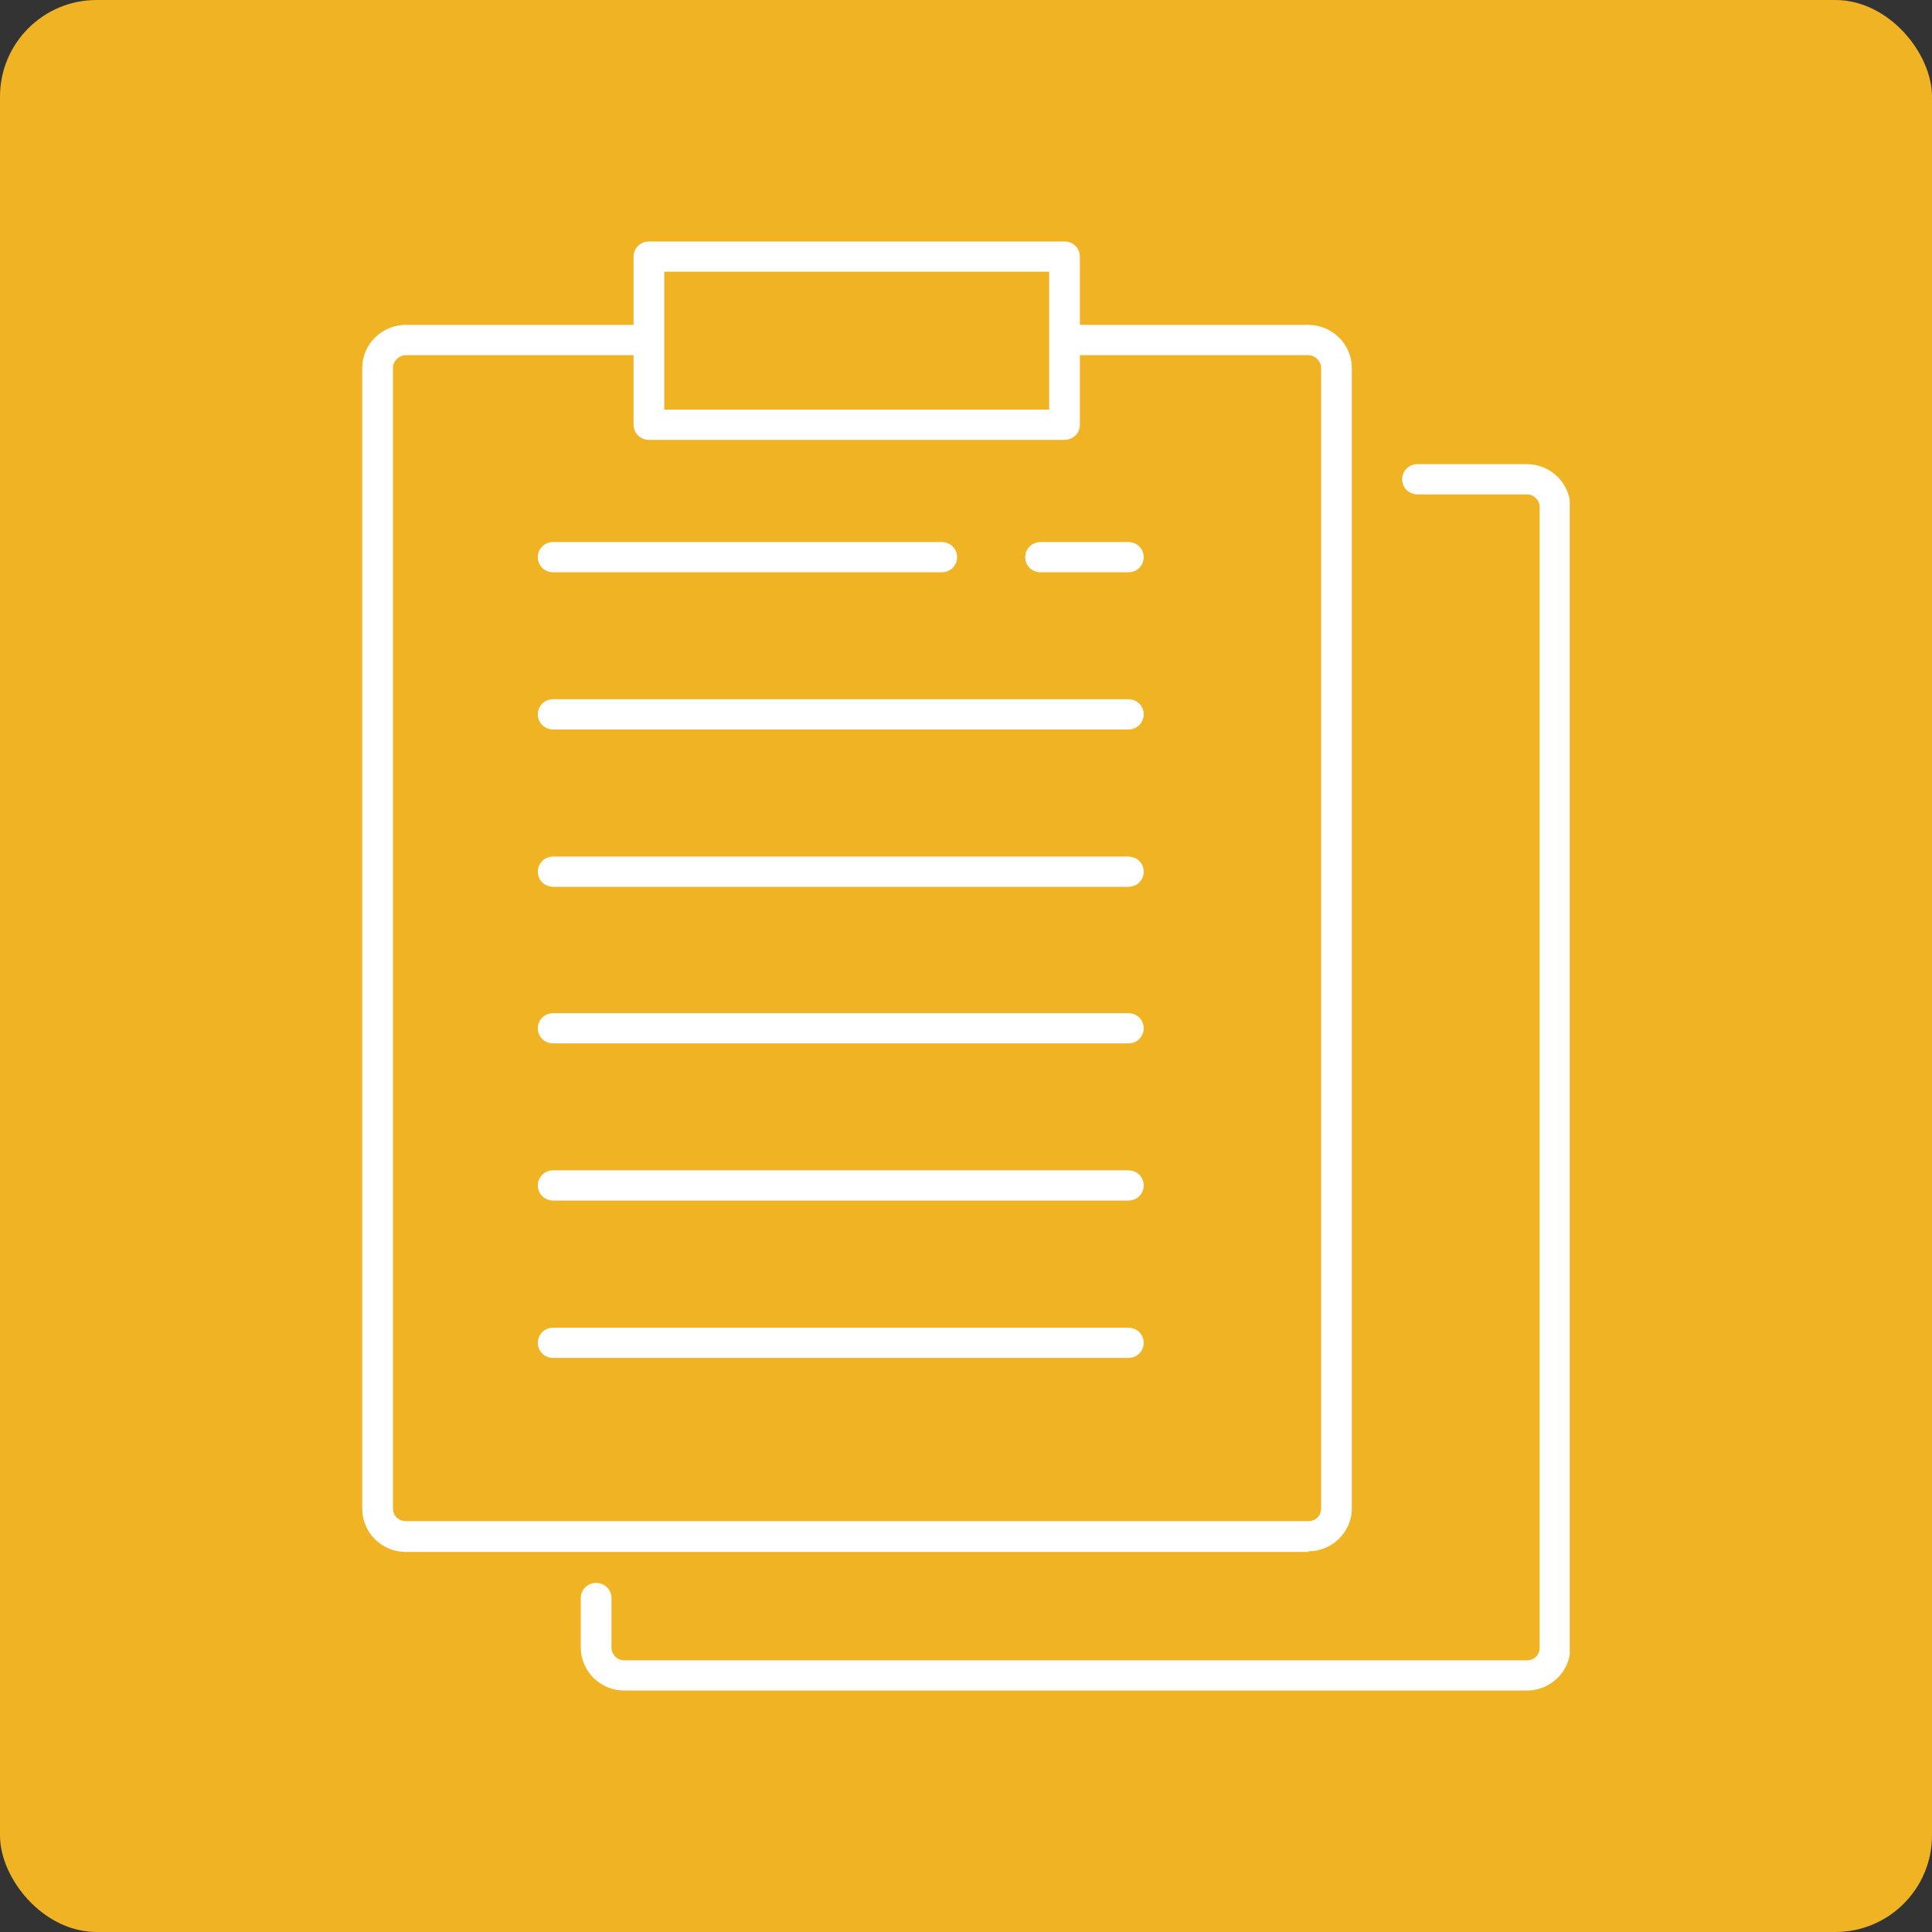 <?xml version="1.0" encoding="utf-8" ?>
<!DOCTYPE svg PUBLIC "-//W3C//DTD SVG 1.1//EN" "http://www.w3.org/Graphics/SVG/1.1/DTD/svg11.dtd">
<svg xmlns="http://www.w3.org/2000/svg" width="80" height="80" viewBox="0 0 80 80" fill="none"><rect x="0" y="0" width="80" height="80" fill="#333333" stroke="none"/><rect width="80" height="80" rx="4" fill="#F0B323"/><g clip-path="url('#clip0_4176_23516')"><path d="M54.171 64.263H16.805C15.813 64.263 15 63.462 15 62.485V15.231C15 14.255 15.813 13.453 16.805 13.453H26.693C27.049 13.453 27.328 13.729 27.328 14.079C27.328 14.43 27.049 14.705 26.693 14.705H16.805C16.525 14.705 16.271 14.956 16.271 15.231V62.46C16.271 62.76 16.5 62.986 16.805 62.986H54.171C54.476 62.986 54.705 62.76 54.705 62.46V15.231C54.705 14.956 54.451 14.705 54.171 14.705H44.537C44.181 14.705 43.902 14.43 43.902 14.079C43.902 13.729 44.181 13.453 44.537 13.453H54.171C55.163 13.453 55.976 14.255 55.976 15.231V62.46C55.976 63.436 55.163 64.238 54.171 64.238V64.263Z" fill="white"/><path d="M63.22 70.003H25.854C24.862 70.003 24.049 69.202 24.049 68.225V66.172C24.049 65.821 24.328 65.546 24.684 65.546C25.04 65.546 25.32 65.821 25.32 66.172V68.225C25.32 68.501 25.549 68.751 25.854 68.751H63.22C63.525 68.751 63.754 68.526 63.754 68.225V20.997C63.754 20.721 63.525 20.471 63.22 20.471H58.696C58.34 20.471 58.06 20.195 58.06 19.845C58.06 19.494 58.34 19.219 58.696 19.219H63.22C64.212 19.219 65.025 20.02 65.025 20.997V68.225C65.025 69.202 64.212 70.003 63.22 70.003Z" fill="white"/><path d="M46.723 36.721H22.905C22.549 36.721 22.27 36.445 22.27 36.095C22.27 35.744 22.549 35.469 22.905 35.469H46.723C47.079 35.469 47.358 35.744 47.358 36.095C47.358 36.445 47.079 36.721 46.723 36.721Z" fill="white"/><path d="M46.723 30.205H22.905C22.549 30.205 22.27 29.93 22.27 29.579C22.27 29.229 22.549 28.953 22.905 28.953H46.723C47.079 28.953 47.358 29.229 47.358 29.579C47.358 29.93 47.079 30.205 46.723 30.205Z" fill="white"/><path d="M38.995 23.697H22.905C22.549 23.697 22.27 23.422 22.27 23.071C22.27 22.721 22.549 22.445 22.905 22.445H38.995C39.351 22.445 39.631 22.721 39.631 23.071C39.631 23.422 39.351 23.697 38.995 23.697Z" fill="white"/><path d="M46.723 23.697H43.088C42.732 23.697 42.452 23.422 42.452 23.071C42.452 22.721 42.732 22.445 43.088 22.445H46.723C47.078 22.445 47.358 22.721 47.358 23.071C47.358 23.422 47.078 23.697 46.723 23.697Z" fill="white"/><path d="M46.723 43.205H22.905C22.549 43.205 22.27 42.93 22.27 42.579C22.27 42.229 22.549 41.953 22.905 41.953H46.723C47.079 41.953 47.358 42.229 47.358 42.579C47.358 42.93 47.079 43.205 46.723 43.205Z" fill="white"/><path d="M46.723 49.713H22.905C22.549 49.713 22.27 49.438 22.27 49.087C22.27 48.736 22.549 48.461 22.905 48.461H46.723C47.079 48.461 47.358 48.736 47.358 49.087C47.358 49.438 47.079 49.713 46.723 49.713Z" fill="white"/><path d="M46.723 56.229H22.905C22.549 56.229 22.27 55.953 22.27 55.603C22.27 55.252 22.549 54.977 22.905 54.977H46.723C47.079 54.977 47.358 55.252 47.358 55.603C47.358 55.953 47.079 56.229 46.723 56.229Z" fill="white"/><path d="M44.08 18.214H26.871C26.515 18.214 26.235 17.938 26.235 17.588V10.626C26.235 10.275 26.515 10 26.871 10H44.08C44.436 10 44.715 10.275 44.715 10.626V17.588C44.715 17.938 44.436 18.214 44.08 18.214ZM27.506 16.962H43.444V11.252H27.506V16.962Z" fill="white"/></g><defs><clipPath id="clip0_4176_23516"><rect width="50" height="60" fill="white" transform="translate(15 10)"/></clipPath></defs></svg>